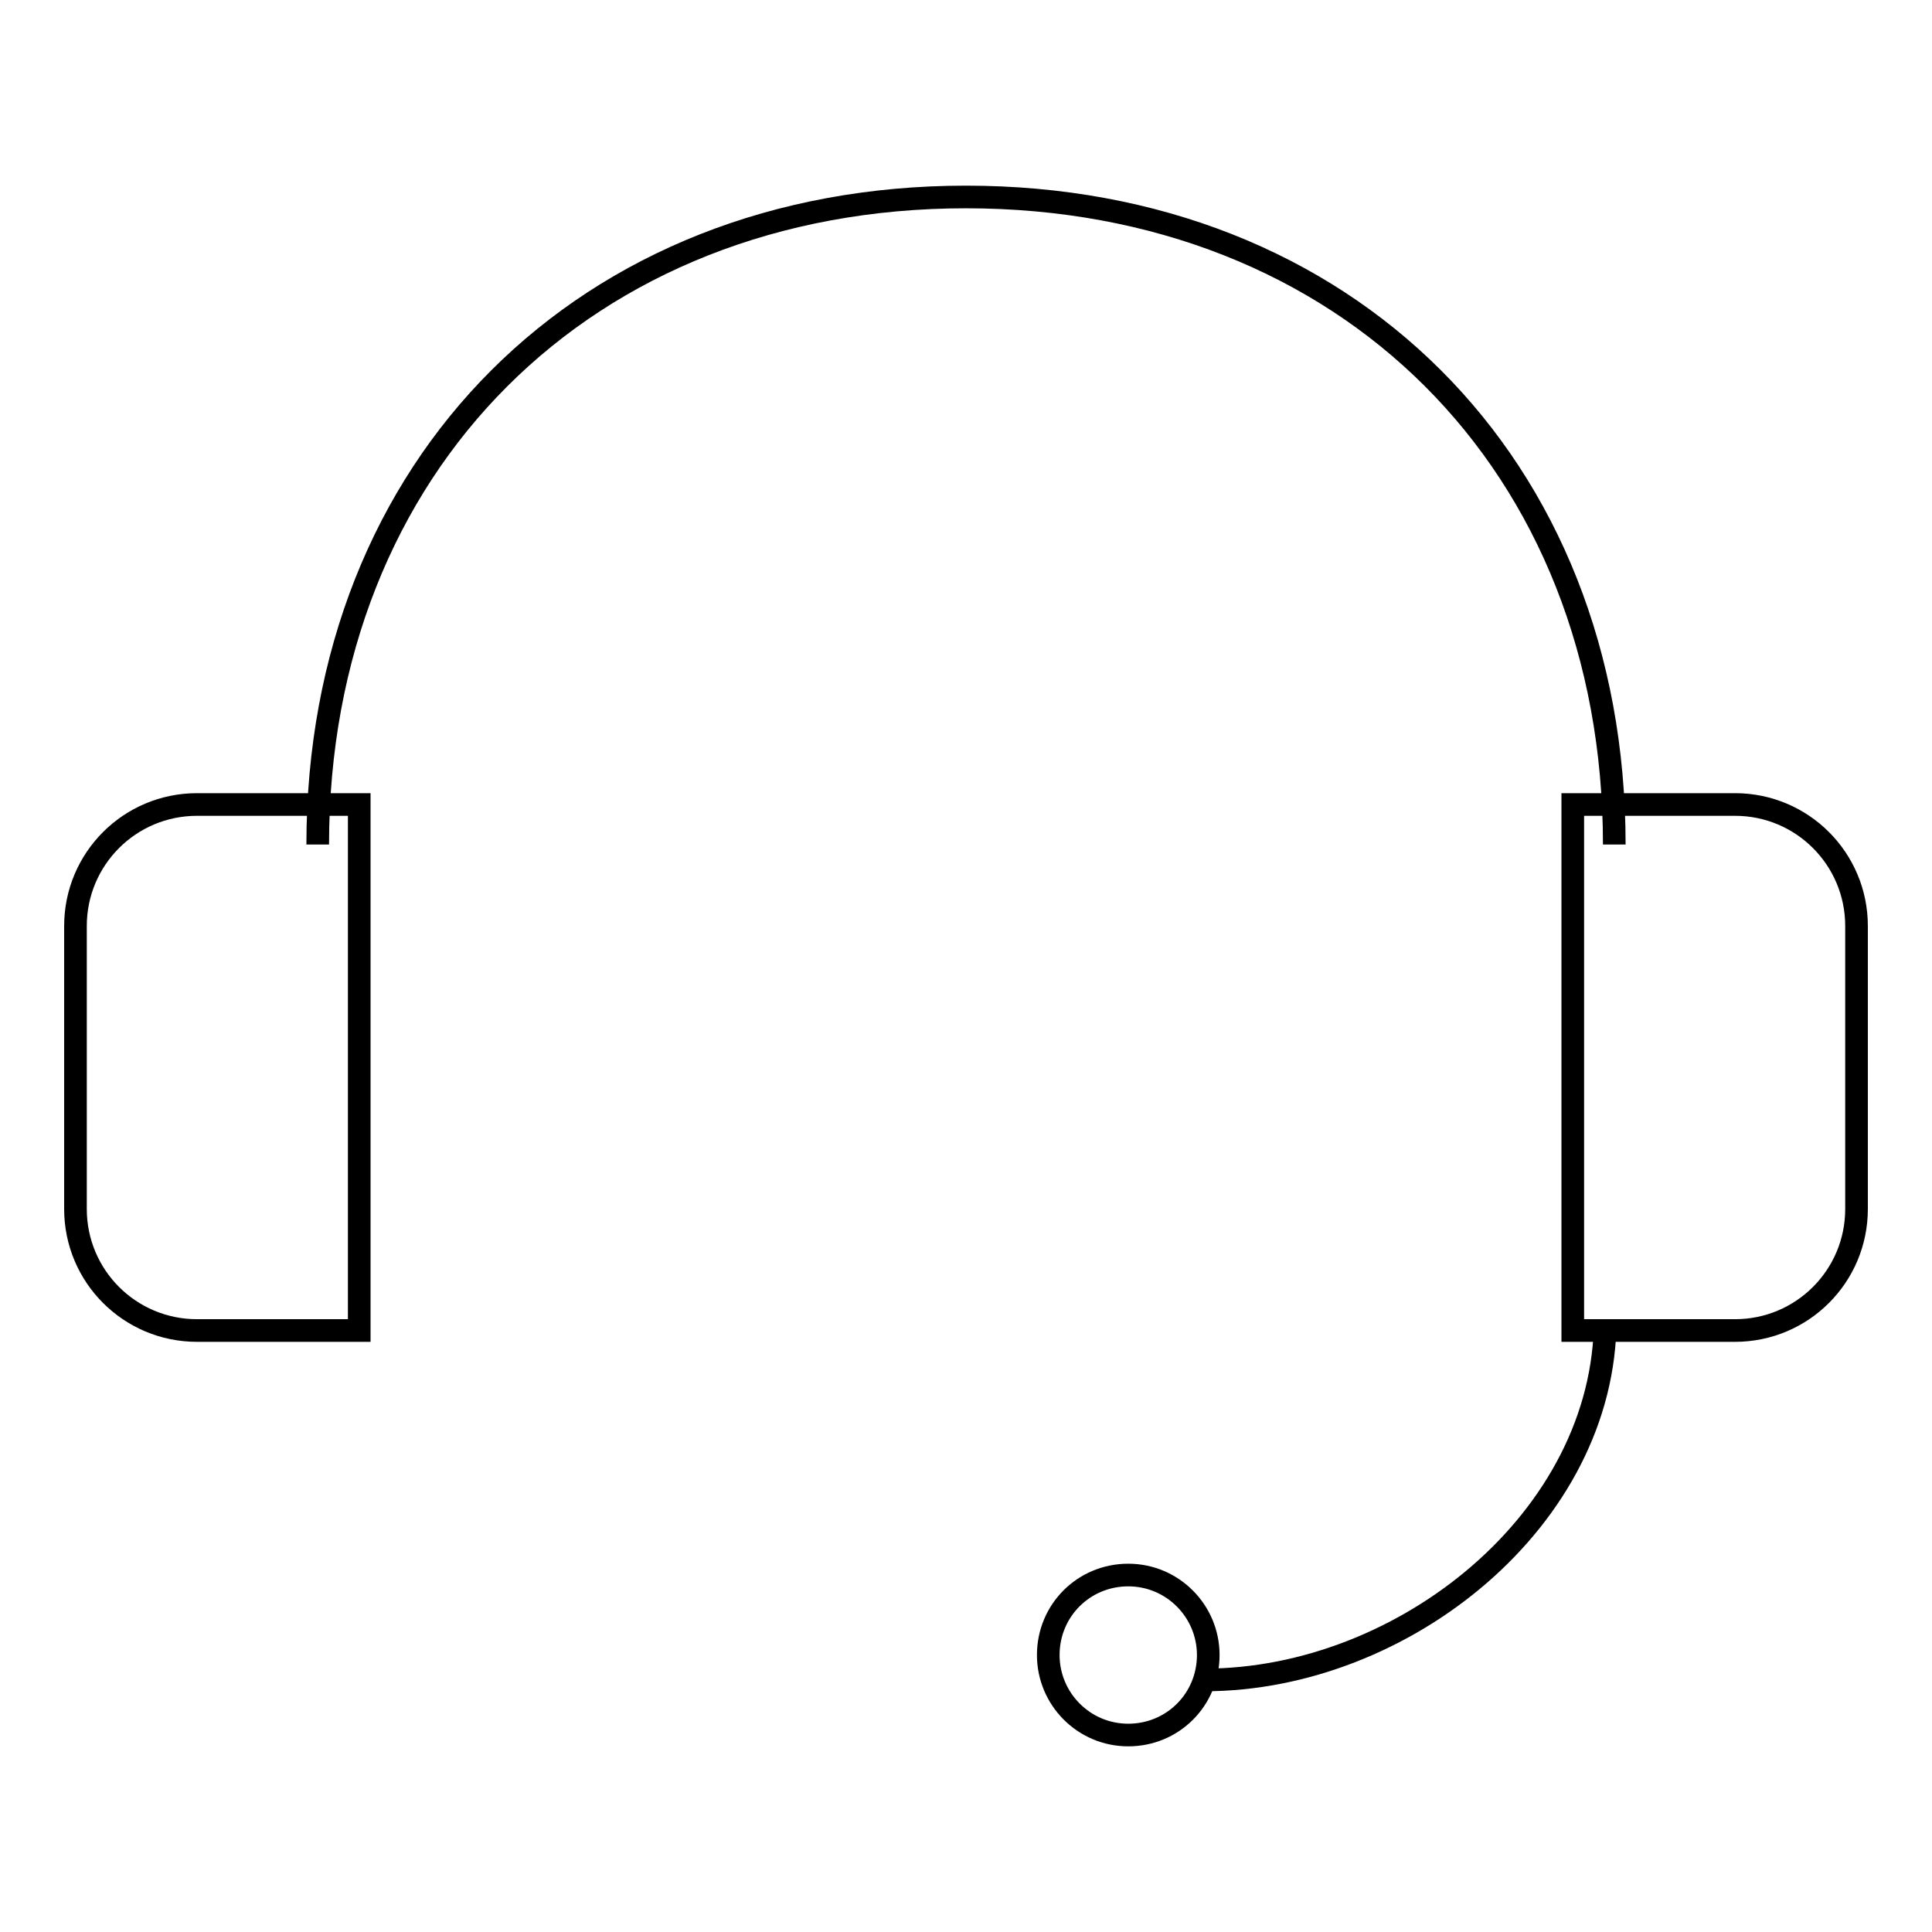 <?xml version="1.0" encoding="utf-8"?>
<!-- Svg Vector Icons : http://www.onlinewebfonts.com/icon -->
<!DOCTYPE svg PUBLIC "-//W3C//DTD SVG 1.1//EN" "http://www.w3.org/Graphics/SVG/1.1/DTD/svg11.dtd">
<svg version="1.1" xmlns="http://www.w3.org/2000/svg" xmlns:xlink="http://www.w3.org/1999/xlink" x="0px" y="0px" viewBox="0 0 256 256" enable-background="new 0 0 256 256" xml:space="preserve">
<g><g><path stroke-width="3" fill-opacity="0" stroke="#000000"  d="M42.1,111.9c0-50.3,35.5-85.8,85.9-85.8s85.9,35.4,85.9,85.8"/><path stroke-width="3" fill-opacity="0" stroke="#000000"  d="M159.6,222.6c26.4,0,53.1-21.4,53.1-47.8"/><path stroke-width="3" fill-opacity="0" stroke="#000000"  d="M138.9,219.3c0,5.8,4.7,10.6,10.6,10.6s10.6-4.7,10.6-10.6l0,0c0-5.8-4.7-10.6-10.6-10.6S138.9,213.4,138.9,219.3z"/><path stroke-width="3" fill-opacity="0" stroke="#000000"  d="M26.1,106.6h21.5v69.7H26.1c-8.9,0-16.1-7.2-16.1-16.1v-37.5C10,113.8,17.2,106.6,26.1,106.6L26.1,106.6z"/><path stroke-width="3" fill-opacity="0" stroke="#000000"  d="M229.9,106.6h-21.5v69.7h21.5c8.9,0,16.1-7.2,16.1-16.1v-37.5C246,113.8,238.8,106.6,229.9,106.6L229.9,106.6z"/></g></g>
</svg>